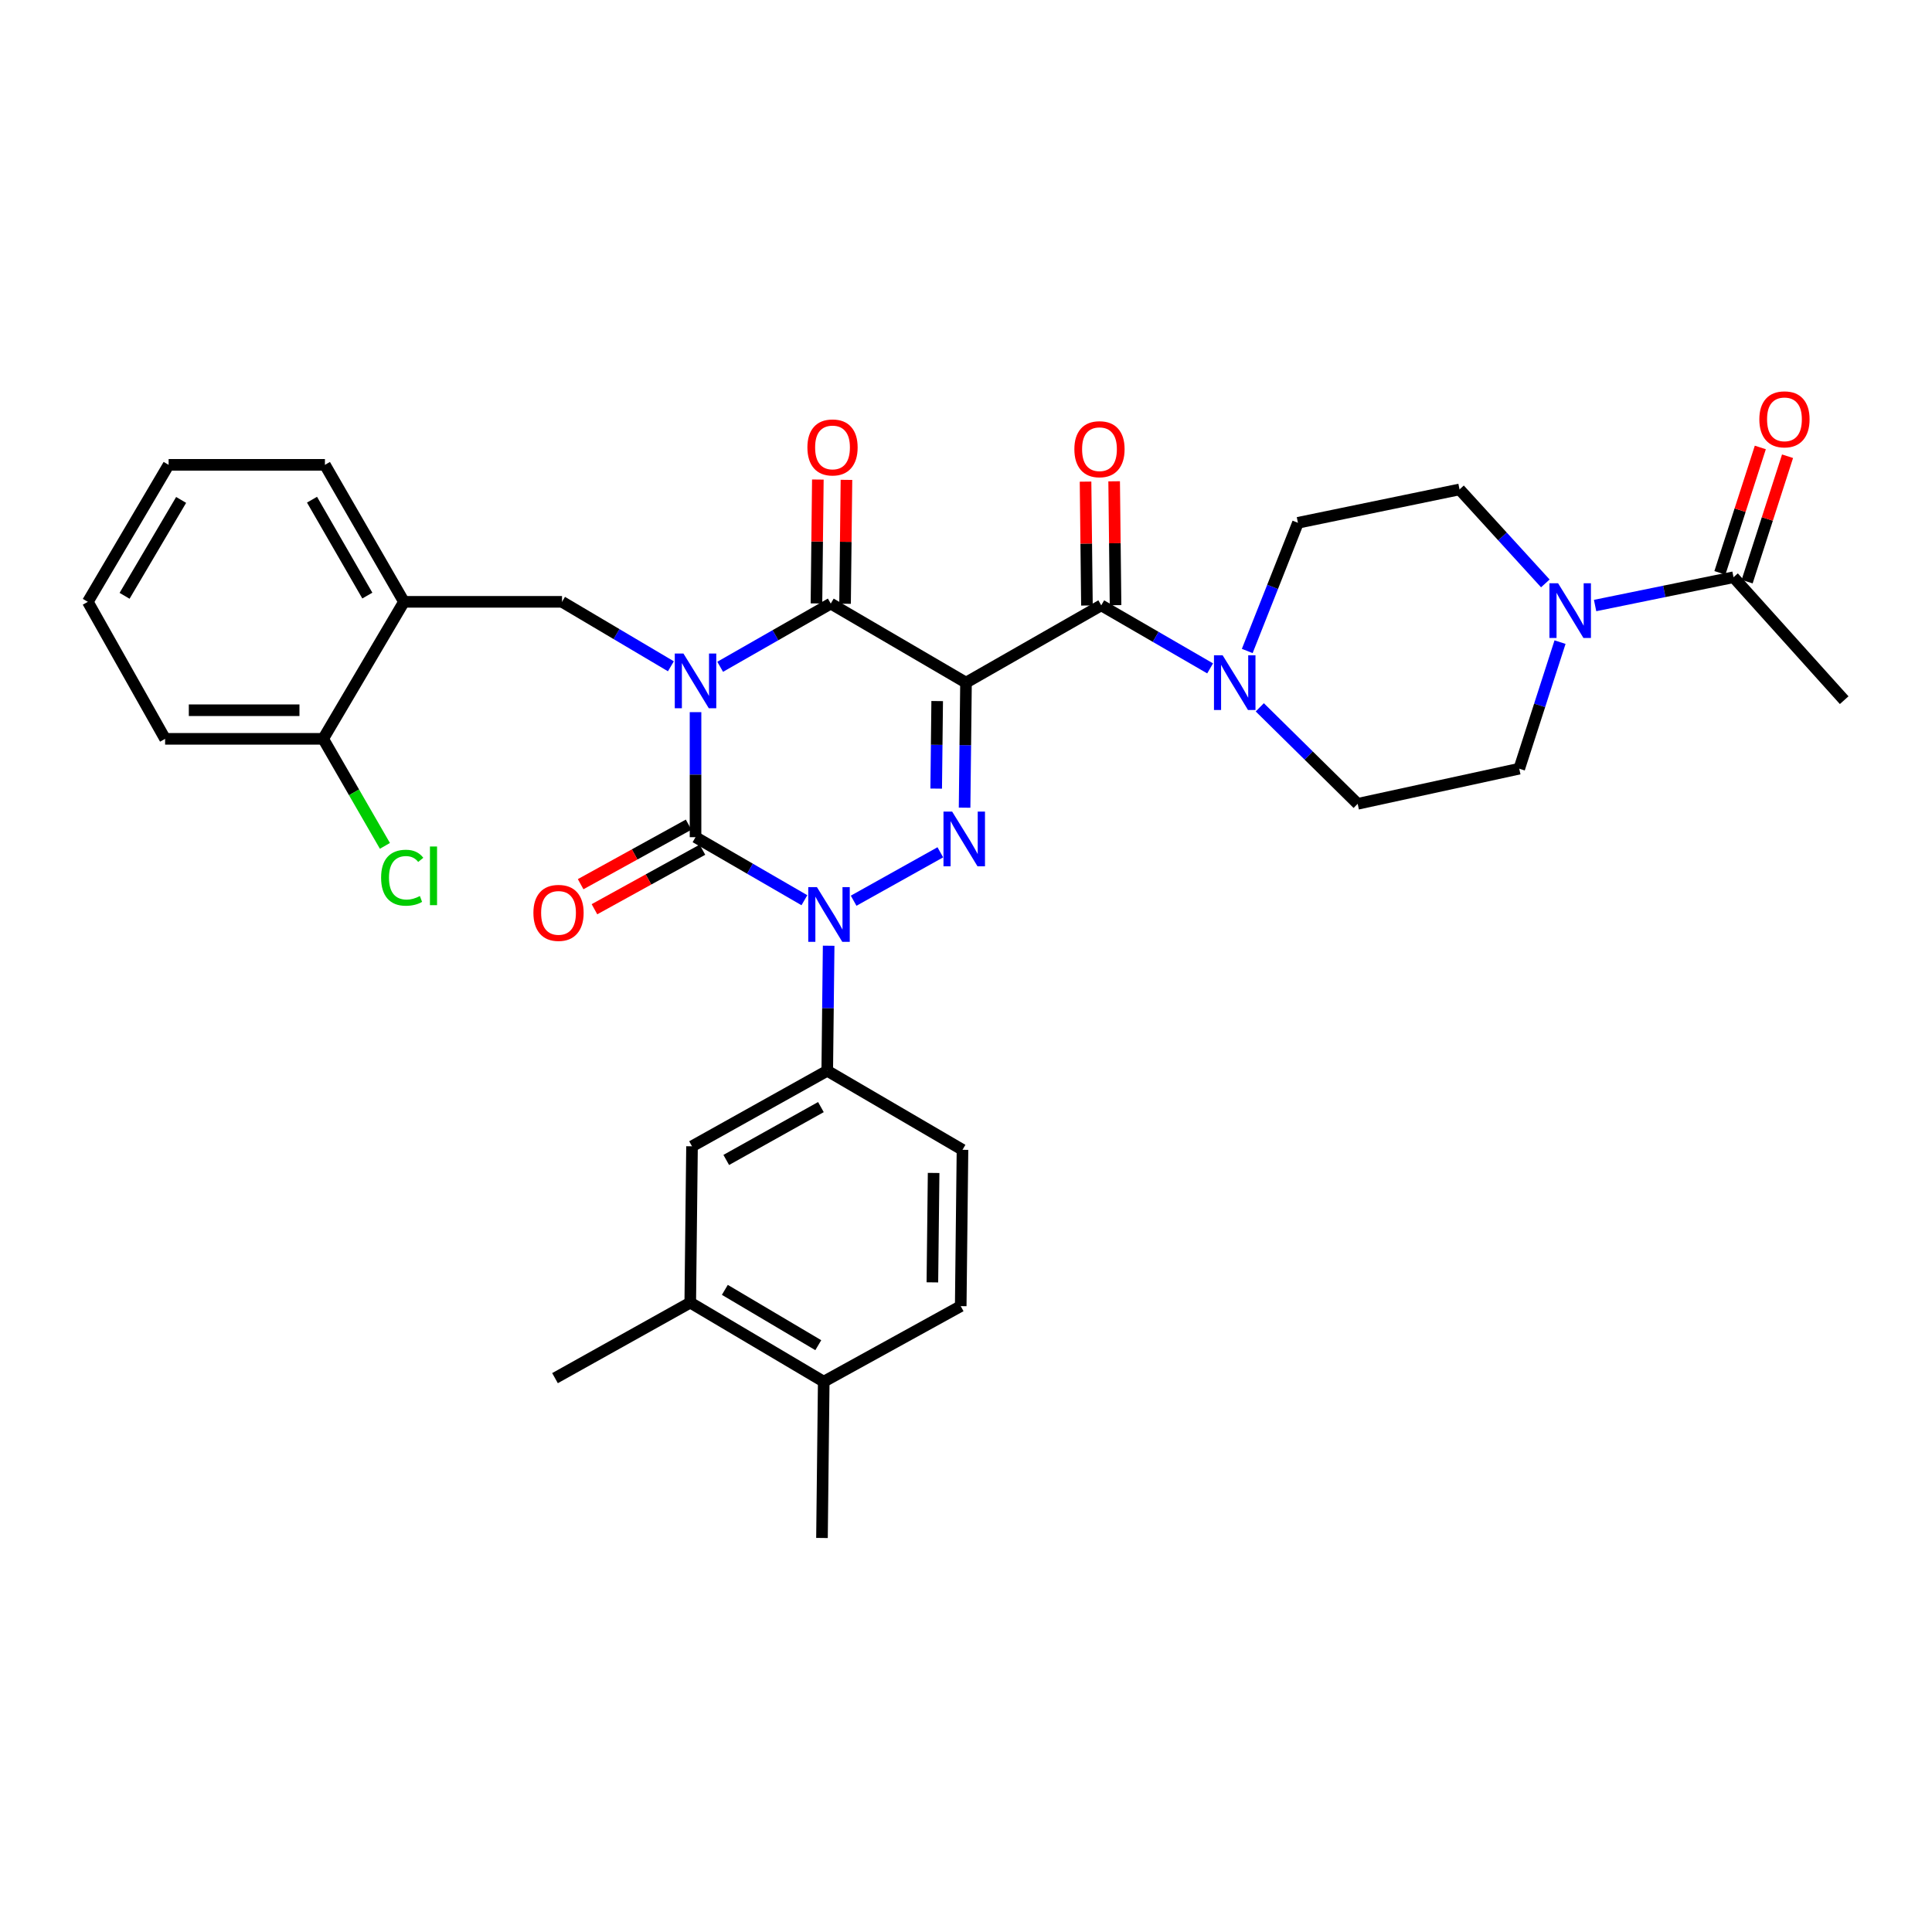 <?xml version='1.0' encoding='iso-8859-1'?>
<svg version='1.1' baseProfile='full'
              xmlns='http://www.w3.org/2000/svg'
                      xmlns:rdkit='http://www.rdkit.org/xml'
                      xmlns:xlink='http://www.w3.org/1999/xlink'
                  xml:space='preserve'
width='1000px' height='1000px' viewBox='0 0 1000 1000'>
<!-- END OF HEADER -->
<rect style='opacity:1.0;fill:#FFFFFF;stroke:none' width='1000' height='1000' x='0' y='0'> </rect>
<path class='bond-0' d='M 360.004,368.605 L 360.004,400.964' style='fill:none;fill-rule:evenodd;stroke:#0000FF;stroke-width:6px;stroke-linecap:butt;stroke-linejoin:miter;stroke-opacity:1' />
<path class='bond-0' d='M 360.004,400.964 L 360.004,433.323' style='fill:none;fill-rule:evenodd;stroke:#000000;stroke-width:6px;stroke-linecap:butt;stroke-linejoin:miter;stroke-opacity:1' />
<path class='bond-1' d='M 372.759,345.132 L 401.379,328.776' style='fill:none;fill-rule:evenodd;stroke:#0000FF;stroke-width:6px;stroke-linecap:butt;stroke-linejoin:miter;stroke-opacity:1' />
<path class='bond-1' d='M 401.379,328.776 L 429.998,312.42' style='fill:none;fill-rule:evenodd;stroke:#000000;stroke-width:6px;stroke-linecap:butt;stroke-linejoin:miter;stroke-opacity:1' />
<path class='bond-2' d='M 347.256,344.874 L 319.081,328.19' style='fill:none;fill-rule:evenodd;stroke:#0000FF;stroke-width:6px;stroke-linecap:butt;stroke-linejoin:miter;stroke-opacity:1' />
<path class='bond-2' d='M 319.081,328.19 L 290.906,311.506' style='fill:none;fill-rule:evenodd;stroke:#000000;stroke-width:6px;stroke-linecap:butt;stroke-linejoin:miter;stroke-opacity:1' />
<path class='bond-3' d='M 360.004,433.323 L 388.18,449.638' style='fill:none;fill-rule:evenodd;stroke:#000000;stroke-width:6px;stroke-linecap:butt;stroke-linejoin:miter;stroke-opacity:1' />
<path class='bond-3' d='M 388.18,449.638 L 416.357,465.952' style='fill:none;fill-rule:evenodd;stroke:#0000FF;stroke-width:6px;stroke-linecap:butt;stroke-linejoin:miter;stroke-opacity:1' />
<path class='bond-4' d='M 356.429,426.84 L 328.484,442.247' style='fill:none;fill-rule:evenodd;stroke:#000000;stroke-width:6px;stroke-linecap:butt;stroke-linejoin:miter;stroke-opacity:1' />
<path class='bond-4' d='M 328.484,442.247 L 300.539,457.654' style='fill:none;fill-rule:evenodd;stroke:#FF0000;stroke-width:6px;stroke-linecap:butt;stroke-linejoin:miter;stroke-opacity:1' />
<path class='bond-4' d='M 363.578,439.807 L 335.633,455.214' style='fill:none;fill-rule:evenodd;stroke:#000000;stroke-width:6px;stroke-linecap:butt;stroke-linejoin:miter;stroke-opacity:1' />
<path class='bond-4' d='M 335.633,455.214 L 307.687,470.621' style='fill:none;fill-rule:evenodd;stroke:#FF0000;stroke-width:6px;stroke-linecap:butt;stroke-linejoin:miter;stroke-opacity:1' />
<path class='bond-5' d='M 428.91,489.509 L 428.545,521.872' style='fill:none;fill-rule:evenodd;stroke:#0000FF;stroke-width:6px;stroke-linecap:butt;stroke-linejoin:miter;stroke-opacity:1' />
<path class='bond-5' d='M 428.545,521.872 L 428.18,554.236' style='fill:none;fill-rule:evenodd;stroke:#000000;stroke-width:6px;stroke-linecap:butt;stroke-linejoin:miter;stroke-opacity:1' />
<path class='bond-6' d='M 441.837,466.209 L 486.708,441.15' style='fill:none;fill-rule:evenodd;stroke:#0000FF;stroke-width:6px;stroke-linecap:butt;stroke-linejoin:miter;stroke-opacity:1' />
<path class='bond-7' d='M 499.27,418.054 L 499.635,385.69' style='fill:none;fill-rule:evenodd;stroke:#0000FF;stroke-width:6px;stroke-linecap:butt;stroke-linejoin:miter;stroke-opacity:1' />
<path class='bond-7' d='M 499.635,385.69 L 500,353.327' style='fill:none;fill-rule:evenodd;stroke:#000000;stroke-width:6px;stroke-linecap:butt;stroke-linejoin:miter;stroke-opacity:1' />
<path class='bond-7' d='M 484.573,408.178 L 484.829,385.523' style='fill:none;fill-rule:evenodd;stroke:#0000FF;stroke-width:6px;stroke-linecap:butt;stroke-linejoin:miter;stroke-opacity:1' />
<path class='bond-7' d='M 484.829,385.523 L 485.085,362.869' style='fill:none;fill-rule:evenodd;stroke:#000000;stroke-width:6px;stroke-linecap:butt;stroke-linejoin:miter;stroke-opacity:1' />
<path class='bond-8' d='M 500,353.327 L 570.002,313.324' style='fill:none;fill-rule:evenodd;stroke:#000000;stroke-width:6px;stroke-linecap:butt;stroke-linejoin:miter;stroke-opacity:1' />
<path class='bond-9' d='M 500,353.327 L 429.998,312.42' style='fill:none;fill-rule:evenodd;stroke:#000000;stroke-width:6px;stroke-linecap:butt;stroke-linejoin:miter;stroke-opacity:1' />
<path class='bond-10' d='M 437.401,312.503 L 437.762,280.44' style='fill:none;fill-rule:evenodd;stroke:#000000;stroke-width:6px;stroke-linecap:butt;stroke-linejoin:miter;stroke-opacity:1' />
<path class='bond-10' d='M 437.762,280.44 L 438.124,248.376' style='fill:none;fill-rule:evenodd;stroke:#FF0000;stroke-width:6px;stroke-linecap:butt;stroke-linejoin:miter;stroke-opacity:1' />
<path class='bond-10' d='M 422.595,312.336 L 422.957,280.273' style='fill:none;fill-rule:evenodd;stroke:#000000;stroke-width:6px;stroke-linecap:butt;stroke-linejoin:miter;stroke-opacity:1' />
<path class='bond-10' d='M 422.957,280.273 L 423.319,248.209' style='fill:none;fill-rule:evenodd;stroke:#FF0000;stroke-width:6px;stroke-linecap:butt;stroke-linejoin:miter;stroke-opacity:1' />
<path class='bond-11' d='M 825.62,313.42 L 861.445,306.101' style='fill:none;fill-rule:evenodd;stroke:#0000FF;stroke-width:6px;stroke-linecap:butt;stroke-linejoin:miter;stroke-opacity:1' />
<path class='bond-11' d='M 861.445,306.101 L 897.269,298.781' style='fill:none;fill-rule:evenodd;stroke:#000000;stroke-width:6px;stroke-linecap:butt;stroke-linejoin:miter;stroke-opacity:1' />
<path class='bond-12' d='M 807.468,332.364 L 796.913,365.117' style='fill:none;fill-rule:evenodd;stroke:#0000FF;stroke-width:6px;stroke-linecap:butt;stroke-linejoin:miter;stroke-opacity:1' />
<path class='bond-12' d='M 796.913,365.117 L 786.359,397.87' style='fill:none;fill-rule:evenodd;stroke:#000000;stroke-width:6px;stroke-linecap:butt;stroke-linejoin:miter;stroke-opacity:1' />
<path class='bond-13' d='M 799.86,301.965 L 777.657,277.645' style='fill:none;fill-rule:evenodd;stroke:#0000FF;stroke-width:6px;stroke-linecap:butt;stroke-linejoin:miter;stroke-opacity:1' />
<path class='bond-13' d='M 777.657,277.645 L 755.455,253.325' style='fill:none;fill-rule:evenodd;stroke:#000000;stroke-width:6px;stroke-linecap:butt;stroke-linejoin:miter;stroke-opacity:1' />
<path class='bond-14' d='M 577.405,313.241 L 577.043,281.181' style='fill:none;fill-rule:evenodd;stroke:#000000;stroke-width:6px;stroke-linecap:butt;stroke-linejoin:miter;stroke-opacity:1' />
<path class='bond-14' d='M 577.043,281.181 L 576.681,249.122' style='fill:none;fill-rule:evenodd;stroke:#FF0000;stroke-width:6px;stroke-linecap:butt;stroke-linejoin:miter;stroke-opacity:1' />
<path class='bond-14' d='M 562.599,313.408 L 562.238,281.349' style='fill:none;fill-rule:evenodd;stroke:#000000;stroke-width:6px;stroke-linecap:butt;stroke-linejoin:miter;stroke-opacity:1' />
<path class='bond-14' d='M 562.238,281.349 L 561.876,249.289' style='fill:none;fill-rule:evenodd;stroke:#FF0000;stroke-width:6px;stroke-linecap:butt;stroke-linejoin:miter;stroke-opacity:1' />
<path class='bond-15' d='M 570.002,313.324 L 598.179,329.639' style='fill:none;fill-rule:evenodd;stroke:#000000;stroke-width:6px;stroke-linecap:butt;stroke-linejoin:miter;stroke-opacity:1' />
<path class='bond-15' d='M 598.179,329.639 L 626.355,345.953' style='fill:none;fill-rule:evenodd;stroke:#0000FF;stroke-width:6px;stroke-linecap:butt;stroke-linejoin:miter;stroke-opacity:1' />
<path class='bond-16' d='M 645.572,336.943 L 658.693,303.771' style='fill:none;fill-rule:evenodd;stroke:#0000FF;stroke-width:6px;stroke-linecap:butt;stroke-linejoin:miter;stroke-opacity:1' />
<path class='bond-16' d='M 658.693,303.771 L 671.814,270.599' style='fill:none;fill-rule:evenodd;stroke:#000000;stroke-width:6px;stroke-linecap:butt;stroke-linejoin:miter;stroke-opacity:1' />
<path class='bond-17' d='M 652.065,366.116 L 677.396,391.087' style='fill:none;fill-rule:evenodd;stroke:#0000FF;stroke-width:6px;stroke-linecap:butt;stroke-linejoin:miter;stroke-opacity:1' />
<path class='bond-17' d='M 677.396,391.087 L 702.727,416.057' style='fill:none;fill-rule:evenodd;stroke:#000000;stroke-width:6px;stroke-linecap:butt;stroke-linejoin:miter;stroke-opacity:1' />
<path class='bond-18' d='M 904.315,301.052 L 914.773,268.599' style='fill:none;fill-rule:evenodd;stroke:#000000;stroke-width:6px;stroke-linecap:butt;stroke-linejoin:miter;stroke-opacity:1' />
<path class='bond-18' d='M 914.773,268.599 L 925.23,236.146' style='fill:none;fill-rule:evenodd;stroke:#FF0000;stroke-width:6px;stroke-linecap:butt;stroke-linejoin:miter;stroke-opacity:1' />
<path class='bond-18' d='M 890.222,296.51 L 900.68,264.058' style='fill:none;fill-rule:evenodd;stroke:#000000;stroke-width:6px;stroke-linecap:butt;stroke-linejoin:miter;stroke-opacity:1' />
<path class='bond-18' d='M 900.68,264.058 L 911.137,231.605' style='fill:none;fill-rule:evenodd;stroke:#FF0000;stroke-width:6px;stroke-linecap:butt;stroke-linejoin:miter;stroke-opacity:1' />
<path class='bond-19' d='M 897.269,298.781 L 954.545,362.416' style='fill:none;fill-rule:evenodd;stroke:#000000;stroke-width:6px;stroke-linecap:butt;stroke-linejoin:miter;stroke-opacity:1' />
<path class='bond-20' d='M 87.275,240.599 L 45.455,311.506' style='fill:none;fill-rule:evenodd;stroke:#000000;stroke-width:6px;stroke-linecap:butt;stroke-linejoin:miter;stroke-opacity:1' />
<path class='bond-20' d='M 93.755,258.757 L 64.481,308.392' style='fill:none;fill-rule:evenodd;stroke:#000000;stroke-width:6px;stroke-linecap:butt;stroke-linejoin:miter;stroke-opacity:1' />
<path class='bond-21' d='M 87.275,240.599 L 168.185,240.599' style='fill:none;fill-rule:evenodd;stroke:#000000;stroke-width:6px;stroke-linecap:butt;stroke-linejoin:miter;stroke-opacity:1' />
<path class='bond-22' d='M 290.906,311.506 L 209.092,311.506' style='fill:none;fill-rule:evenodd;stroke:#000000;stroke-width:6px;stroke-linecap:butt;stroke-linejoin:miter;stroke-opacity:1' />
<path class='bond-23' d='M 45.455,311.506 L 85.457,382.422' style='fill:none;fill-rule:evenodd;stroke:#000000;stroke-width:6px;stroke-linecap:butt;stroke-linejoin:miter;stroke-opacity:1' />
<path class='bond-24' d='M 357.273,674.235 L 426.362,715.142' style='fill:none;fill-rule:evenodd;stroke:#000000;stroke-width:6px;stroke-linecap:butt;stroke-linejoin:miter;stroke-opacity:1' />
<path class='bond-24' d='M 375.18,667.63 L 423.542,696.265' style='fill:none;fill-rule:evenodd;stroke:#000000;stroke-width:6px;stroke-linecap:butt;stroke-linejoin:miter;stroke-opacity:1' />
<path class='bond-25' d='M 357.273,674.235 L 358.186,593.325' style='fill:none;fill-rule:evenodd;stroke:#000000;stroke-width:6px;stroke-linecap:butt;stroke-linejoin:miter;stroke-opacity:1' />
<path class='bond-26' d='M 357.273,674.235 L 287.271,713.324' style='fill:none;fill-rule:evenodd;stroke:#000000;stroke-width:6px;stroke-linecap:butt;stroke-linejoin:miter;stroke-opacity:1' />
<path class='bond-27' d='M 426.362,715.142 L 497.269,676.053' style='fill:none;fill-rule:evenodd;stroke:#000000;stroke-width:6px;stroke-linecap:butt;stroke-linejoin:miter;stroke-opacity:1' />
<path class='bond-28' d='M 426.362,715.142 L 425.457,796.052' style='fill:none;fill-rule:evenodd;stroke:#000000;stroke-width:6px;stroke-linecap:butt;stroke-linejoin:miter;stroke-opacity:1' />
<path class='bond-29' d='M 497.269,676.053 L 498.182,595.143' style='fill:none;fill-rule:evenodd;stroke:#000000;stroke-width:6px;stroke-linecap:butt;stroke-linejoin:miter;stroke-opacity:1' />
<path class='bond-29' d='M 482.6,663.749 L 483.239,607.112' style='fill:none;fill-rule:evenodd;stroke:#000000;stroke-width:6px;stroke-linecap:butt;stroke-linejoin:miter;stroke-opacity:1' />
<path class='bond-30' d='M 498.182,595.143 L 428.18,554.236' style='fill:none;fill-rule:evenodd;stroke:#000000;stroke-width:6px;stroke-linecap:butt;stroke-linejoin:miter;stroke-opacity:1' />
<path class='bond-31' d='M 428.18,554.236 L 358.186,593.325' style='fill:none;fill-rule:evenodd;stroke:#000000;stroke-width:6px;stroke-linecap:butt;stroke-linejoin:miter;stroke-opacity:1' />
<path class='bond-31' d='M 424.9,573.026 L 375.904,600.389' style='fill:none;fill-rule:evenodd;stroke:#000000;stroke-width:6px;stroke-linecap:butt;stroke-linejoin:miter;stroke-opacity:1' />
<path class='bond-32' d='M 85.457,382.422 L 167.272,382.422' style='fill:none;fill-rule:evenodd;stroke:#000000;stroke-width:6px;stroke-linecap:butt;stroke-linejoin:miter;stroke-opacity:1' />
<path class='bond-32' d='M 97.729,367.615 L 154.999,367.615' style='fill:none;fill-rule:evenodd;stroke:#000000;stroke-width:6px;stroke-linecap:butt;stroke-linejoin:miter;stroke-opacity:1' />
<path class='bond-33' d='M 167.272,382.422 L 209.092,311.506' style='fill:none;fill-rule:evenodd;stroke:#000000;stroke-width:6px;stroke-linecap:butt;stroke-linejoin:miter;stroke-opacity:1' />
<path class='bond-34' d='M 167.272,382.422 L 183.252,410.122' style='fill:none;fill-rule:evenodd;stroke:#000000;stroke-width:6px;stroke-linecap:butt;stroke-linejoin:miter;stroke-opacity:1' />
<path class='bond-34' d='M 183.252,410.122 L 199.233,437.822' style='fill:none;fill-rule:evenodd;stroke:#00CC00;stroke-width:6px;stroke-linecap:butt;stroke-linejoin:miter;stroke-opacity:1' />
<path class='bond-35' d='M 209.092,311.506 L 168.185,240.599' style='fill:none;fill-rule:evenodd;stroke:#000000;stroke-width:6px;stroke-linecap:butt;stroke-linejoin:miter;stroke-opacity:1' />
<path class='bond-35' d='M 190.131,308.27 L 161.495,258.635' style='fill:none;fill-rule:evenodd;stroke:#000000;stroke-width:6px;stroke-linecap:butt;stroke-linejoin:miter;stroke-opacity:1' />
<path class='bond-36' d='M 786.359,397.87 L 702.727,416.057' style='fill:none;fill-rule:evenodd;stroke:#000000;stroke-width:6px;stroke-linecap:butt;stroke-linejoin:miter;stroke-opacity:1' />
<path class='bond-37' d='M 755.455,253.325 L 671.814,270.599' style='fill:none;fill-rule:evenodd;stroke:#000000;stroke-width:6px;stroke-linecap:butt;stroke-linejoin:miter;stroke-opacity:1' />
<path  class='atom-0' d='M 353.744 338.262
L 363.024 353.262
Q 363.944 354.742, 365.424 357.422
Q 366.904 360.102, 366.984 360.262
L 366.984 338.262
L 370.744 338.262
L 370.744 366.582
L 366.864 366.582
L 356.904 350.182
Q 355.744 348.262, 354.504 346.062
Q 353.304 343.862, 352.944 343.182
L 352.944 366.582
L 349.264 366.582
L 349.264 338.262
L 353.744 338.262
' fill='#0000FF'/>
<path  class='atom-2' d='M 422.833 459.166
L 432.113 474.166
Q 433.033 475.646, 434.513 478.326
Q 435.993 481.006, 436.073 481.166
L 436.073 459.166
L 439.833 459.166
L 439.833 487.486
L 435.953 487.486
L 425.993 471.086
Q 424.833 469.166, 423.593 466.966
Q 422.393 464.766, 422.033 464.086
L 422.033 487.486
L 418.353 487.486
L 418.353 459.166
L 422.833 459.166
' fill='#0000FF'/>
<path  class='atom-3' d='M 492.827 420.077
L 502.107 435.077
Q 503.027 436.557, 504.507 439.237
Q 505.987 441.917, 506.067 442.077
L 506.067 420.077
L 509.827 420.077
L 509.827 448.397
L 505.947 448.397
L 495.987 431.997
Q 494.827 430.077, 493.587 427.877
Q 492.387 425.677, 492.027 424.997
L 492.027 448.397
L 488.347 448.397
L 488.347 420.077
L 492.827 420.077
' fill='#0000FF'/>
<path  class='atom-6' d='M 806.463 301.895
L 815.743 316.895
Q 816.663 318.375, 818.143 321.055
Q 819.623 323.735, 819.703 323.895
L 819.703 301.895
L 823.463 301.895
L 823.463 330.215
L 819.583 330.215
L 809.623 313.815
Q 808.463 311.895, 807.223 309.695
Q 806.023 307.495, 805.663 306.815
L 805.663 330.215
L 801.983 330.215
L 801.983 301.895
L 806.463 301.895
' fill='#0000FF'/>
<path  class='atom-7' d='M 417.911 231.59
Q 417.911 224.79, 421.271 220.99
Q 424.631 217.19, 430.911 217.19
Q 437.191 217.19, 440.551 220.99
Q 443.911 224.79, 443.911 231.59
Q 443.911 238.47, 440.511 242.39
Q 437.111 246.27, 430.911 246.27
Q 424.671 246.27, 421.271 242.39
Q 417.911 238.51, 417.911 231.59
M 430.911 243.07
Q 435.231 243.07, 437.551 240.19
Q 439.911 237.27, 439.911 231.59
Q 439.911 226.03, 437.551 223.23
Q 435.231 220.39, 430.911 220.39
Q 426.591 220.39, 424.231 223.19
Q 421.911 225.99, 421.911 231.59
Q 421.911 237.31, 424.231 240.19
Q 426.591 243.07, 430.911 243.07
' fill='#FF0000'/>
<path  class='atom-8' d='M 276.089 472.501
Q 276.089 465.701, 279.449 461.901
Q 282.809 458.101, 289.089 458.101
Q 295.369 458.101, 298.729 461.901
Q 302.089 465.701, 302.089 472.501
Q 302.089 479.381, 298.689 483.301
Q 295.289 487.181, 289.089 487.181
Q 282.849 487.181, 279.449 483.301
Q 276.089 479.421, 276.089 472.501
M 289.089 483.981
Q 293.409 483.981, 295.729 481.101
Q 298.089 478.181, 298.089 472.501
Q 298.089 466.941, 295.729 464.141
Q 293.409 461.301, 289.089 461.301
Q 284.769 461.301, 282.409 464.101
Q 280.089 466.901, 280.089 472.501
Q 280.089 478.221, 282.409 481.101
Q 284.769 483.981, 289.089 483.981
' fill='#FF0000'/>
<path  class='atom-10' d='M 556.089 232.503
Q 556.089 225.703, 559.449 221.903
Q 562.809 218.103, 569.089 218.103
Q 575.369 218.103, 578.729 221.903
Q 582.089 225.703, 582.089 232.503
Q 582.089 239.383, 578.689 243.303
Q 575.289 247.183, 569.089 247.183
Q 562.849 247.183, 559.449 243.303
Q 556.089 239.423, 556.089 232.503
M 569.089 243.983
Q 573.409 243.983, 575.729 241.103
Q 578.089 238.183, 578.089 232.503
Q 578.089 226.943, 575.729 224.143
Q 573.409 221.303, 569.089 221.303
Q 564.769 221.303, 562.409 224.103
Q 560.089 226.903, 560.089 232.503
Q 560.089 238.223, 562.409 241.103
Q 564.769 243.983, 569.089 243.983
' fill='#FF0000'/>
<path  class='atom-11' d='M 632.831 339.167
L 642.111 354.167
Q 643.031 355.647, 644.511 358.327
Q 645.991 361.007, 646.071 361.167
L 646.071 339.167
L 649.831 339.167
L 649.831 367.487
L 645.951 367.487
L 635.991 351.087
Q 634.831 349.167, 633.591 346.967
Q 632.391 344.767, 632.031 344.087
L 632.031 367.487
L 628.351 367.487
L 628.351 339.167
L 632.831 339.167
' fill='#0000FF'/>
<path  class='atom-13' d='M 910.633 217.046
Q 910.633 210.246, 913.993 206.446
Q 917.353 202.646, 923.633 202.646
Q 929.913 202.646, 933.273 206.446
Q 936.633 210.246, 936.633 217.046
Q 936.633 223.926, 933.233 227.846
Q 929.833 231.726, 923.633 231.726
Q 917.393 231.726, 913.993 227.846
Q 910.633 223.966, 910.633 217.046
M 923.633 228.526
Q 927.953 228.526, 930.273 225.646
Q 932.633 222.726, 932.633 217.046
Q 932.633 211.486, 930.273 208.686
Q 927.953 205.846, 923.633 205.846
Q 919.313 205.846, 916.953 208.646
Q 914.633 211.446, 914.633 217.046
Q 914.633 222.766, 916.953 225.646
Q 919.313 228.526, 923.633 228.526
' fill='#FF0000'/>
<path  class='atom-29' d='M 197.259 454.309
Q 197.259 447.269, 200.539 443.589
Q 203.859 439.869, 210.139 439.869
Q 215.979 439.869, 219.099 443.989
L 216.459 446.149
Q 214.179 443.149, 210.139 443.149
Q 205.859 443.149, 203.579 446.029
Q 201.339 448.869, 201.339 454.309
Q 201.339 459.909, 203.659 462.789
Q 206.019 465.669, 210.579 465.669
Q 213.699 465.669, 217.339 463.789
L 218.459 466.789
Q 216.979 467.749, 214.739 468.309
Q 212.499 468.869, 210.019 468.869
Q 203.859 468.869, 200.539 465.109
Q 197.259 461.349, 197.259 454.309
' fill='#00CC00'/>
<path  class='atom-29' d='M 222.539 438.149
L 226.219 438.149
L 226.219 468.509
L 222.539 468.509
L 222.539 438.149
' fill='#00CC00'/>
</svg>
